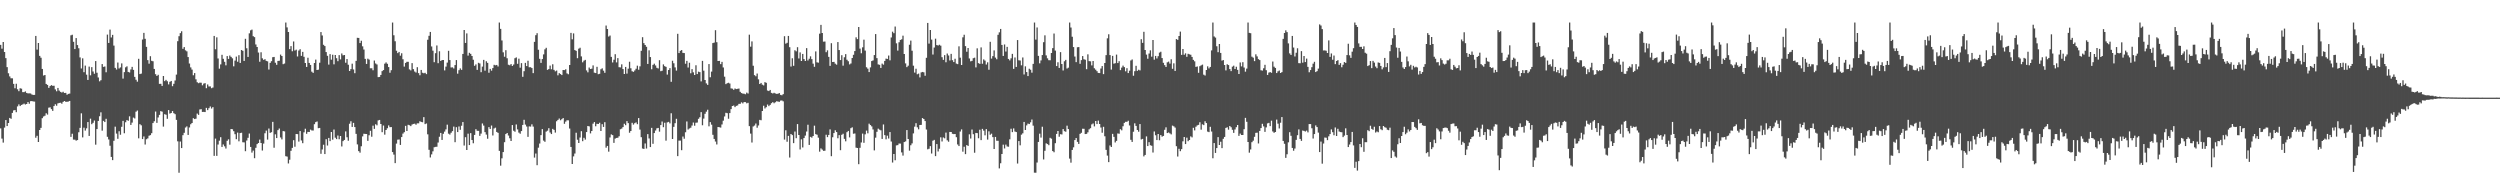 <svg xmlns="http://www.w3.org/2000/svg" width="1920" height="150"><path d="M0 34.483h1v64.112H0zM1 37.374h1v69.058H1zM2 32.272h1v77.222H2zM3 39.922h1v58.095H3zM4 44.625h1v47.601H4zM5 51.576h1v45.234H5zM6 56.243h1v38.230H6zM7 58.697h1v31.860H7zM8 60.130h1v31.087H8zM9 60.139h1v26.569H9zM10 64.428h1v20.359H10zM11 67.779h1v16.738H11zM12 64.291h1v21.863H12zM13 68.534h1v13.163H13zM14 70.065h1v10.137H14zM15 67.779h1v13.680H15zM16 68.099h1v12.483H16zM17 70.741h1v9.437H17zM18 70.759h1v8.805H18zM19 70.171h1v10.089H19zM20 71.358h1v8.501H20zM21 71.732h1v6.672H21zM22 71.656h1v8.025H22zM23 71.786h1v5.939H23zM24 72.542h1v5.077H24zM25 72.926h1v4.974H25zM26 72.871h1v5.180H26zM27 27.596h1v78.195H27zM28 38.074h1v66.197H28zM29 33.035h1v76.000H29zM30 42.892h1v56.946H30zM31 44.325h1v53.879H31zM32 52.959h1v37.804H32zM33 58.008h1v31.458H33zM34 57.598h1v31.302H34zM35 64.449h1v22.515H35zM36 65.206h1v22.815H36zM37 67.481h1v15.207H37zM38 66.078h1v16.333H38zM39 65.389h1v18.432H39zM40 65.884h1v19.276H40zM41 65.868h1v15.569H41zM42 68.637h1v11.458H42zM43 70.104h1v11.124H43zM44 67.509h1v11.877H44zM45 69.566h1v9.487H45zM46 70.541h1v8.370H46zM47 71.088h1v8.560H47zM48 70.477h1v7.766H48zM49 71.429h1v6.157H49zM50 71.342h1v6.821H50zM51 72.766h1v5.434H51zM52 72.070h1v5.910H52zM53 71.910h1v5.626H53zM54 27.159h1v77.962H54zM55 26.690h1v76.037H55zM56 32.112h1v75.126H56zM57 37.676h1v69.603H57zM58 29.251h1v78.790H58zM59 34.591h1v72.990H59zM60 37.074h1v64.526H60zM61 44.090h1v54.126H61zM62 52.588h1v34.463H62zM63 44.790h1v60.752H63zM64 55.442h1v42.613H64zM65 50.397h1v49.889H65zM66 57.369h1v41.206H66zM67 61.377h1v32.382H67zM68 51.173h1v53.245H68zM69 57.838h1v33.293H69zM70 51.567h1v43.803H70zM71 54.906h1v39.413H71zM72 56.648h1v35.923H72zM73 46.912h1v64.185H73zM74 55.863h1v43.270H74zM75 59.518h1v33.353H75zM76 62.448h1v26.855H76zM77 61.574h1v24.715H77zM78 49.207h1v51.160H78zM79 51.368h1v41.439H79zM80 51.057h1v42.684H80zM81 55.476h1v35.777H81zM82 26.580h1v78.502H82zM83 32.998h1v74.112H83zM84 22.721h1v89.216H84zM85 28.764h1v91.775H85zM86 26.781h1v96.181H86zM87 35.017h1v73.121H87zM88 52.103h1v45.154H88zM89 53.387h1v49.221H89zM90 48.038h1v58.553H90zM91 52.590h1v48.205H91zM92 51.741h1v51.752H92zM93 48.683h1v48.701H93zM94 60.390h1v32.446H94zM95 55.405h1v46.962H95zM96 51.723h1v42.171H96zM97 50.958h1v41.240H97zM98 55.227h1v37.557H98zM99 55.643h1v33.710H99zM100 53.352h1v42.590H100zM101 51.331h1v42.849H101zM102 53.654h1v36.662H102zM103 59.017h1v31.952H103zM104 61.242h1v24.522H104zM105 62.709h1v22.179H105zM106 45.158h1v61.075H106zM107 56.877h1v38.516H107zM108 56.538h1v39.729H108zM109 30.373h1v76.440H109zM110 25.230h1v79.562H110zM111 29.796h1v81.207H111zM112 36.010h1v70.942H112zM113 46.193h1v60.077H113zM114 48.880h1v55.369H114zM115 43.144h1v60.640H115zM116 46.671h1v55.611H116zM117 47.040h1v47.484H117zM118 52.929h1v40.210H118zM119 57.001h1v28.649H119zM120 58.335h1v36.012H120zM121 57.470h1v32.732H121zM122 64.396h1v23.827H122zM123 64.350h1v21.025H123zM124 66.016h1v19.743H124zM125 58.388h1v38.830H125zM126 62.292h1v25.420H126zM127 61.352h1v26.759H127zM128 62.393h1v28.830H128zM129 64.806h1v19.746H129zM130 62.835h1v24.394H130zM131 62.144h1v24.637H131zM132 66.181h1v19.114H132zM133 64.366h1v22.559H133zM134 61.796h1v25.914H134zM135 57.271h1v34.804H135zM136 31.666h1v76.863H136zM137 27.777h1v104.906H137zM138 25.422h1v83.253H138zM139 24.007h1v89.697H139zM140 37.486h1v66.344H140zM141 36.145h1v65.852H141zM142 38.640h1v59.285H142zM143 39.409h1v57.648H143zM144 43.835h1v59.800H144zM145 48.802h1v49.111H145zM146 51.778h1v43.682H146zM147 53.467h1v40.990H147zM148 57.788h1v32.966H148zM149 56.099h1v35.360H149zM150 60.951h1v30.201H150zM151 63.165h1v24.067H151zM152 63.879h1v24.321H152zM153 63.453h1v20.604H153zM154 63.526h1v20.359H154zM155 65.545h1v20.430H155zM156 64.206h1v21.703H156zM157 63.826h1v22.234H157zM158 67.731h1v15.092H158zM159 64.879h1v19.704H159zM160 66.385h1v16.702H160zM161 66.367h1v15.413H161zM162 67.760h1v15.587H162zM163 67.218h1v15.063H163zM164 27.587h1v92.116H164zM165 37.827h1v68.637H165zM166 28.672h1v91.035H166zM167 44.891h1v66.108H167zM168 52.737h1v55.284H168zM169 49.434h1v55.941H169zM170 42.096h1v70.761H170zM171 45.142h1v65.833H171zM172 47.452h1v64.938H172zM173 50.173h1v63.881H173zM174 43.082h1v65.032H174zM175 45.241h1v61.759H175zM176 42.659h1v68.443H176zM177 43.687h1v55.408H177zM178 44.813h1v54.458H178zM179 50.965h1v49.793H179zM180 46.543h1v56.527H180zM181 43.476h1v63.419H181zM182 47.413h1v54.401H182zM183 42.403h1v66.133H183zM184 48.347h1v53.872H184zM185 38.409h1v63.519H185zM186 39.029h1v70.214H186zM187 46.781h1v62.579H187zM188 29.780h1v86.355H188zM189 37.047h1v70.860H189zM190 43.728h1v62.084H190zM191 25.612h1v76.925H191zM192 23.273h1v89.594H192zM193 22.749h1v94.464H193zM194 27.814h1v87.856H194zM195 28.505h1v93.011H195zM196 34.174h1v79.333H196zM197 36.081h1v74.602H197zM198 40.359h1v69.479H198zM199 47.429h1v59.802H199zM200 40.132h1v69.681H200zM201 44.815h1v70.818H201zM202 45.982h1v64.325H202zM203 45.451h1v56.884H203zM204 46.758h1v53.524H204zM205 47.120h1v60.098H205zM206 53.428h1v45.298H206zM207 48.294h1v53.741H207zM208 46.999h1v54.547H208zM209 43.934h1v49.667H209zM210 43.712h1v69.770H210zM211 48.205h1v54.980H211zM212 49.752h1v56.264H212zM213 46.820h1v53.142H213zM214 46.642h1v52.048H214zM215 41.945h1v63.606H215zM216 43.000h1v64.043H216zM217 49.306h1v51.363H217zM218 48.811h1v52.103H218zM219 17.315h1v102.647H219zM220 21.053h1v99.200H220zM221 24.554h1v100.971H221zM222 37.759h1v84.892H222zM223 35.406h1v80.406H223zM224 39.388h1v74.162H224zM225 31.833h1v75.826H225zM226 38.798h1v73.913H226zM227 38.164h1v64.748H227zM228 43.341h1v59.697H228zM229 38.786h1v69.983H229zM230 37.775h1v62.885H230zM231 42.924h1v64.948H231zM232 39.851h1v70.148H232zM233 43.609h1v58.044H233zM234 48.406h1v50.446H234zM235 51.405h1v51.354H235zM236 44.350h1v56.918H236zM237 48.335h1v53.050H237zM238 49.857h1v49.690H238zM239 55.060h1v45.149H239zM240 55.939h1v44.305H240zM241 48.395h1v46.980H241zM242 45.779h1v48.010H242zM243 53.778h1v39.489H243zM244 53.522h1v44.911H244zM245 48.177h1v50.095H245zM246 24.603h1v93.496H246zM247 27.216h1v87.575H247zM248 34.419h1v76.723H248zM249 35.385h1v82.956H249zM250 39.995h1v66.932H250zM251 42.838h1v68.930H251zM252 49.610h1v56.298H252zM253 41.599h1v66.790H253zM254 45.850h1v55.511H254zM255 42.057h1v65.213H255zM256 49.386h1v50.075H256zM257 42.233h1v63.480H257zM258 44.701h1v62.162H258zM259 46.996h1v57.081H259zM260 42.343h1v64.593H260zM261 45.632h1v58.818H261zM262 41.068h1v71.423H262zM263 42.517h1v65.861H263zM264 42.229h1v65.263H264zM265 48.170h1v52.737H265zM266 45.341h1v60.102H266zM267 49.727h1v58.337H267zM268 54.506h1v40.535H268zM269 53.075h1v40.075H269zM270 48.885h1v48.624H270zM271 53.368h1v40.977H271zM272 56.241h1v41.352H272zM273 46.763h1v56.067H273zM274 29.052h1v81.866H274zM275 29.111h1v86.954H275zM276 33.051h1v84.212H276zM277 31.286h1v81.042H277zM278 35.559h1v69.202H278zM279 38.040h1v64.655H279zM280 45.229h1v57.639H280zM281 49.088h1v53.812H281zM282 45.037h1v63.126H282zM283 45.788h1v58.106H283zM284 52.430h1v47.999H284zM285 52.412h1v52.604H285zM286 53.950h1v42.567H286zM287 46.479h1v52.473H287zM288 48.724h1v46.722H288zM289 49.493h1v46.786H289zM290 59.228h1v33.252H290zM291 59.072h1v33.039H291zM292 57.525h1v37.695H292zM293 54.618h1v46.891H293zM294 53.826h1v42.604H294zM295 48.919h1v54.485H295zM296 47.939h1v51.910H296zM297 49.020h1v49.475H297zM298 51.501h1v44.820H298zM299 55.882h1v41.803H299zM300 53.904h1v43.691H300zM301 17.313h1v99.472H301zM302 27.088h1v91.656H302zM303 31.668h1v93.608H303zM304 38.988h1v71.281H304zM305 40.787h1v66.476H305zM306 39.883h1v67.245H306zM307 42.767h1v68.530H307zM308 40.922h1v64.364H308zM309 45.513h1v57.081H309zM310 51.146h1v50.379H310zM311 48.347h1v48.322H311zM312 47.482h1v53.139H312zM313 47.454h1v48.418H313zM314 53.323h1v42.886H314zM315 54.050h1v42.815H315zM316 48.461h1v47.163H316zM317 53.117h1v42.046H317zM318 54.929h1v40.070H318zM319 55.694h1v40.109H319zM320 51.592h1v43.135H320zM321 56.163h1v38.580H321zM322 57.829h1v35.284H322zM323 53.698h1v39.960H323zM324 55.879h1v37.997H324zM325 56.264h1v33.691H325zM326 55.898h1v39.418H326zM327 56.925h1v37.885H327zM328 30.492h1v72.686H328zM329 27.516h1v87.515H329zM330 24.520h1v96.391H330zM331 35.683h1v82.883H331zM332 38.917h1v77.332H332zM333 47.779h1v65.305H333zM334 40.851h1v71.922H334zM335 34.925h1v77.756H335zM336 48.560h1v60.921H336zM337 39.393h1v65.643H337zM338 46.779h1v55.332H338zM339 46.120h1v61.361H339zM340 46.101h1v56.669H340zM341 54.085h1v46.967H341zM342 51.130h1v48.239H342zM343 48.093h1v47.628H343zM344 39.011h1v63.659H344zM345 46.108h1v57.241H345zM346 51.814h1v50.123H346zM347 51.727h1v48.981H347zM348 52.583h1v44.634H348zM349 49.995h1v59.216H349zM350 46.147h1v51.540H350zM351 56.582h1v44.827H351zM352 53.911h1v43.201H352zM353 52.549h1v47.118H353zM354 53.659h1v42.920H354zM355 41.444h1v52.302H355zM356 23.019h1v88.754H356zM357 32.973h1v72.400H357zM358 25.665h1v89.525H358zM359 42.714h1v59.940H359zM360 40.540h1v70.873H360zM361 41.377h1v60.883H361zM362 42.993h1v64.533H362zM363 45.863h1v64.144H363zM364 50.512h1v53.101H364zM365 49.434h1v49.777H365zM366 53.671h1v46.806H366zM367 48.216h1v52.281H367zM368 48.756h1v55.568H368zM369 55.470h1v47.131H369zM370 51.137h1v43.696H370zM371 46.001h1v50.450H371zM372 54.261h1v47.216H372zM373 47.076h1v56.284H373zM374 48.303h1v58.257H374zM375 55.852h1v41.778H375zM376 52.888h1v46.127H376zM377 54.261h1v42.126H377zM378 52.258h1v51.768H378zM379 49.766h1v48.894H379zM380 50.178h1v47.896H380zM381 49.878h1v51.453H381zM382 51.029h1v51.013H382zM383 17.310h1v98.557H383zM384 22.190h1v105.041H384zM385 31.100h1v90.498H385zM386 40.203h1v76.579H386zM387 43.563h1v65.671H387zM388 38.546h1v64.412H388zM389 44.724h1v57.436H389zM390 49.713h1v54.401H390zM391 50.123h1v56.065H391zM392 49.228h1v59.068H392zM393 50.654h1v45.408H393zM394 49.555h1v50.864H394zM395 44.680h1v56.499H395zM396 44.080h1v51.533H396zM397 48.981h1v50.400H397zM398 45.042h1v56.774H398zM399 51.991h1v50.709H399zM400 48.482h1v52.155H400zM401 58.978h1v36.978H401zM402 54.664h1v37.367H402zM403 48.276h1v47.431H403zM404 50.723h1v46.468H404zM405 46.664h1v58.452H405zM406 51.679h1v45.371H406zM407 51.627h1v45.582H407zM408 52.279h1v43.206H408zM409 56.156h1v41.052H409zM410 32.149h1v88.882H410zM411 27.015h1v90.923H411zM412 25.486h1v101.367H412zM413 38.203h1v75.188H413zM414 45.184h1v65.037H414zM415 48.285h1v55.495H415zM416 45.351h1v53.815H416zM417 41.762h1v66.234H417zM418 37.862h1v71.033H418zM419 36.703h1v64.366H419zM420 53.654h1v46.708H420zM421 53.046h1v45.435H421zM422 50.377h1v51.405H422zM423 53.190h1v49.752H423zM424 49.331h1v49.651H424zM425 53.638h1v46.115H425zM426 54.790h1v47.058H426zM427 54.153h1v38.974H427zM428 57.848h1v34.266H428zM429 56.174h1v34.861H429zM430 56.882h1v35.495H430zM431 57.642h1v33.897H431zM432 53.767h1v36.919H432zM433 53.876h1v41.219H433zM434 53.176h1v40.231H434zM435 56.374h1v36.010H435zM436 57.047h1v35.371H436zM437 49.896h1v48.837H437zM438 25.243h1v87.621H438zM439 30.201h1v95.753H439zM440 25.639h1v94.478H440zM441 38.450h1v79.482H441zM442 39.066h1v62.874H442zM443 44.687h1v62.647H443zM444 37.356h1v72.485H444zM445 36.678h1v68.955H445zM446 43.314h1v57.447H446zM447 47.852h1v60.585H447zM448 46.605h1v59.232H448zM449 45.975h1v61.244H449zM450 54.055h1v47.381H450zM451 55.538h1v41.249H451zM452 51.851h1v45.227H452zM453 53.000h1v49.434H453zM454 52.748h1v47.878H454zM455 50.244h1v44.744H455zM456 55.824h1v37.921H456zM457 56.129h1v40.819H457zM458 51.297h1v43.767H458zM459 57.010h1v38.212H459zM460 56.687h1v37.589H460zM461 53.188h1v47.415H461zM462 52.460h1v42.918H462zM463 54.275h1v43.229H463zM464 55.911h1v37.955H464zM465 19.585h1v93.807H465zM466 22.286h1v89.783H466zM467 28.054h1v88.445H467zM468 27.267h1v78.330H468zM469 43.675h1v59.550H469zM470 47.974h1v55.790H470zM471 45.895h1v63.826H471zM472 41.604h1v64.854H472zM473 47.914h1v58.012H473zM474 44.669h1v61.111H474zM475 51.629h1v53.039H475zM476 51.768h1v47.493H476zM477 49.427h1v49.352H477zM478 53.046h1v44.529H478zM479 56.838h1v38.166H479zM480 51.421h1v44.751H480zM481 56.548h1v36.472H481zM482 52.741h1v41.851H482zM483 47.388h1v54.533H483zM484 52.441h1v48.184H484zM485 54.737h1v39.558H485zM486 55.177h1v40.524H486zM487 54.099h1v40.517H487zM488 52.805h1v41.196H488zM489 50.432h1v44.930H489zM490 53.570h1v37.104H490zM491 50.924h1v48.587H491zM492 39.031h1v66.357H492zM493 28.560h1v85.515H493zM494 33.126h1v81.244H494zM495 34.579h1v75.586H495zM496 35.960h1v78.088H496zM497 49.084h1v53.909H497zM498 38.674h1v67.671H498zM499 43.824h1v69.136H499zM500 53.172h1v45.026H500zM501 49.809h1v60.608H501zM502 48.919h1v53.265H502zM503 50.258h1v50.008H503zM504 52.075h1v46.490H504zM505 52.572h1v45.662H505zM506 46.248h1v54.868H506zM507 54.689h1v41.348H507zM508 54.323h1v39.036H508zM509 49.443h1v48.264H509zM510 50.809h1v43.442H510zM511 51.331h1v56.683H511zM512 57.269h1v36.731H512zM513 53.735h1v39.844H513zM514 52.304h1v42.469H514zM515 62.805h1v24.179H515zM516 46.635h1v60.116H516zM517 48.598h1v48.823H517zM518 51.759h1v42.870H518zM519 54.202h1v37.038H519zM520 25.978h1v93.947H520zM521 40.766h1v67.204H521zM522 39.036h1v68.967H522zM523 38.445h1v76.902H523zM524 40.594h1v64.256H524zM525 40.739h1v65.797H525zM526 48.928h1v52.645H526zM527 46.726h1v46.557H527zM528 51.885h1v47.623H528zM529 48.182h1v50.503H529zM530 56.259h1v41.819H530zM531 53.073h1v43.320H531zM532 55.545h1v38.580H532zM533 57.582h1v38.990H533zM534 50.123h1v44.115H534zM535 56.873h1v37.228H535zM536 55.046h1v36.193H536zM537 55.373h1v34.685H537zM538 62.514h1v23.593H538zM539 46.754h1v49.425H539zM540 54.279h1v36.802H540zM541 61.425h1v25.999H541zM542 64.059h1v21.680H542zM543 65.172h1v19.086H543zM544 49.228h1v47.793H544zM545 59.342h1v34.451H545zM546 55.005h1v40.762H546zM547 33.087h1v70.441H547zM548 32.716h1v74.007H548zM549 23.211h1v85.492H549zM550 32.410h1v78.543H550zM551 46.845h1v50.679H551zM552 46.726h1v51.006H552zM553 49.274h1v48.708H553zM554 47.516h1v48.088H554zM555 51.835h1v40.828H555zM556 58.905h1v30.556H556zM557 64.606h1v22.048H557zM558 63.913h1v23.026H558zM559 63.558h1v27.605H559zM560 64.146h1v22.673H560zM561 67.884h1v15.946H561zM562 68.111h1v13.321H562zM563 68.960h1v12.101H563zM564 67.928h1v14.371H564zM565 68.394h1v12.920H565zM566 68.221h1v12.762H566zM567 68.005h1v11.753H567zM568 70.491h1v9.212H568zM569 71.482h1v7.098H569zM570 71.887h1v7.507H570zM571 71.995h1v6.393H571zM572 72.379h1v6.036H572zM573 71.095h1v8.260H573zM574 71.816h1v7.127H574zM575 26.608h1v70.267H575zM576 35.834h1v66.747H576zM577 31.817h1v77.664H577zM578 50.487h1v46.623H578zM579 57.710h1v38.718H579zM580 58.575h1v36.314H580zM581 56.472h1v41.624H581zM582 60.912h1v35.426H582zM583 64.515h1v27.541H583zM584 63.714h1v28.638H584zM585 65.041h1v20.206H585zM586 65.561h1v15.658H586zM587 63.057h1v20.256H587zM588 63.588h1v18.716H588zM589 69.514h1v10.792H589zM590 69.942h1v11.549H590zM591 69.072h1v11.483H591zM592 71.322h1v7.917H592zM593 71.768h1v6.679H593zM594 71.249h1v8.043H594zM595 71.791h1v6.729H595zM596 72.105h1v5.653H596zM597 71.974h1v6.004H597zM598 71.484h1v6.734H598zM599 72.871h1v4.379H599zM600 73.155h1v3.996H600zM601 72.272h1v5.555H601zM602 27.791h1v79.408H602zM603 33.561h1v66.472H603zM604 32.858h1v76.012H604zM605 27.573h1v76.758H605zM606 36.262h1v84.732H606zM607 51.098h1v51.807H607zM608 44.767h1v58.999H608zM609 50.521h1v59.418H609zM610 38.583h1v62.446H610zM611 39.413h1v66.726H611zM612 36.271h1v59.038H612zM613 44.895h1v58.802H613zM614 40.249h1v74.551H614zM615 46.857h1v60.166H615zM616 41.400h1v71.837H616zM617 45.383h1v60.631H617zM618 46.854h1v57.310H618zM619 36.962h1v64.080H619zM620 46.433h1v49.372H620zM621 45.117h1v66.172H621zM622 43.282h1v61.848H622zM623 45.394h1v60.342H623zM624 48.919h1v55.518H624zM625 51.304h1v45.213H625zM626 39.450h1v63.544H626zM627 47.894h1v55.568H627zM628 48.125h1v57.610H628zM629 25.868h1v90.628H629zM630 19.121h1v94.844H630zM631 25.337h1v89.559H631zM632 31.991h1v83.869H632zM633 31.876h1v83.881H633zM634 40.084h1v63.384H634zM635 38.654h1v66.669H635zM636 43.689h1v59.946H636zM637 50.610h1v48.793H637zM638 33.176h1v86.760H638zM639 47.610h1v57.786H639zM640 47.495h1v54.698H640zM641 48.903h1v51.116H641zM642 49.656h1v51.748H642zM643 32.316h1v73.853H643zM644 38.468h1v65.334H644zM645 46.133h1v69.228H645zM646 42.414h1v61.123H646zM647 50.443h1v52.283H647zM648 43.982h1v62.682H648zM649 41.576h1v66.943H649zM650 45.891h1v55.648H650zM651 47.065h1v53.492H651zM652 49.473h1v56.074H652zM653 48.747h1v49.693H653zM654 44.520h1v53.275H654zM655 42.098h1v60.633H655zM656 39.226h1v63.270H656zM657 28.665h1v84.725H657zM658 30.036h1v83.620H658zM659 20.721h1v105.375H659zM660 37.344h1v76.144H660zM661 40.890h1v68.502H661zM662 36.360h1v66.227H662zM663 30.460h1v79.218H663zM664 38.871h1v64.275H664zM665 51.654h1v48.649H665zM666 52.741h1v49.635H666zM667 55.360h1v39.610H667zM668 51.775h1v44.259H668zM669 46.891h1v50.175H669zM670 46.410h1v53.011H670zM671 42.270h1v73.231H671zM672 26.170h1v79.564H672zM673 44.643h1v56.580H673zM674 49.441h1v49.368H674zM675 49.750h1v49.823H675zM676 52.148h1v47.930H676zM677 48.839h1v57.875H677zM678 49.683h1v45.891H678zM679 46.802h1v56.980H679zM680 45.019h1v61.990H680zM681 45.243h1v58.951H681zM682 42.670h1v63.718H682zM683 46.360h1v55.078H683zM684 28.784h1v79.912H684zM685 24.330h1v100.502H685zM686 25.511h1v92.741H686zM687 20.361h1v102.702H687zM688 33.298h1v78.376H688zM689 38.882h1v72.576H689zM690 32.444h1v77.797H690zM691 30.659h1v79.630H691zM692 30.208h1v86.840H692zM693 27.399h1v92.109H693zM694 41.473h1v67.653H694zM695 48.685h1v59.933H695zM696 51.540h1v48.358H696zM697 50.455h1v56.277H697zM698 34.373h1v81.333H698zM699 31.158h1v80.381H699zM700 38.972h1v71.175H700zM701 50.432h1v51.993H701zM702 55.758h1v41.537H702zM703 52.812h1v41.782H703zM704 57.051h1v40.764H704zM705 56.506h1v42.812H705zM706 59.466h1v36.532H706zM707 55.621h1v40.274H707zM708 55.236h1v35.419H708zM709 55.545h1v35.852H709zM710 58.170h1v34.808H710zM711 44.387h1v55.078H711zM712 17.612h1v97.083H712zM713 33.467h1v80.779H713zM714 23.028h1v89.227H714zM715 30.402h1v87.536H715zM716 41.895h1v66.197H716zM717 36.518h1v70.910H717zM718 29.688h1v90.214H718zM719 34.595h1v76.073H719zM720 34.946h1v81.404H720zM721 34.337h1v79.875H721zM722 35.078h1v70.409H722zM723 43.938h1v64.728H723zM724 45.998h1v59.557H724zM725 42.352h1v63.906H725zM726 47.816h1v54.041H726zM727 41.119h1v66.653H727zM728 42.616h1v66.234H728zM729 46.433h1v54.911H729zM730 41.348h1v60.036H730zM731 46.211h1v56.527H731zM732 47.690h1v55.307H732zM733 45.108h1v57.788H733zM734 48.866h1v56.509H734zM735 49.246h1v61.711H735zM736 35.561h1v76.614H736zM737 44.291h1v56.726H737zM738 49.940h1v49.441H738zM739 28.681h1v87.813H739zM740 26.692h1v85.984H740zM741 35.431h1v82.922H741zM742 39.718h1v71.716H742zM743 36.889h1v75.201H743zM744 44.913h1v58.269H744zM745 47.090h1v59.299H745zM746 46.729h1v52.750H746zM747 44.675h1v58.413H747zM748 44.314h1v72.972H748zM749 51.759h1v50.343H749zM750 37.138h1v65.121H750zM751 48.484h1v57.694H751zM752 49.026h1v50.599H752zM753 36.395h1v71.203H753zM754 48.962h1v50.031H754zM755 45.593h1v54.776H755zM756 46.550h1v57.388H756zM757 49.583h1v49.592H757zM758 47.884h1v59.315H758zM759 53.574h1v47.301H759zM760 32.096h1v71.404H760zM761 44.989h1v57.683H761zM762 43.119h1v62.176H762zM763 38.699h1v75.744H763zM764 44.241h1v60.905H764zM765 45.497h1v62.583H765zM766 26.743h1v81.393H766zM767 24.845h1v104.505H767zM768 22.208h1v103.173H768zM769 34.497h1v83.752H769zM770 42.945h1v68.147H770zM771 34.149h1v79.871H771zM772 39.594h1v71.455H772zM773 35.987h1v76.485H773zM774 45.259h1v67.424H774zM775 46.378h1v60.610H775zM776 44.806h1v54.076H776zM777 41.384h1v60.091H777zM778 52.911h1v45.708H778zM779 44.133h1v56.879H779zM780 51.416h1v49.988H780zM781 30.796h1v94.794H781zM782 46.264h1v62.082H782zM783 46.507h1v65.115H783zM784 50.198h1v53.204H784zM785 44.158h1v58.264H785zM786 57.175h1v36.477H786zM787 50.935h1v48.912H787zM788 55.323h1v40.981H788zM789 58.411h1v36.495H789zM790 52.766h1v42.526H790zM791 53.570h1v40.363H791zM792 55.811h1v35.999H792zM793 49.075h1v47.452H793zM794 17.315h1v115.281H794zM795 30.393h1v102.292H795zM796 21.101h1v103.741H796zM797 42.897h1v66.096H797zM798 48.633h1v54.025H798zM799 46.365h1v59.310H799zM800 42.297h1v55.023H800zM801 32.410h1v90.079H801zM802 27.159h1v88.678H802zM803 42.565h1v67.506H803zM804 44.813h1v65.833H804zM805 46.241h1v65.291H805zM806 46.307h1v59.534H806zM807 40.702h1v65.778H807zM808 36.971h1v79.024H808zM809 25.774h1v91.171H809zM810 38.866h1v71.116H810zM811 50.727h1v52.132H811zM812 47.811h1v52.812H812zM813 52.169h1v52.837H813zM814 40.063h1v63.023H814zM815 49.159h1v54.112H815zM816 54.092h1v45.014H816zM817 47.072h1v53.675H817zM818 45.987h1v55.163H818zM819 52.657h1v43.838H819zM820 51.963h1v47.141H820zM821 17.324h1v104.480H821zM822 21.142h1v103.764H822zM823 28.191h1v86.938H823zM824 36.143h1v76.987H824zM825 43.421h1v64.140H825zM826 47.720h1v58.301H826zM827 36.287h1v72.677H827zM828 36.129h1v74.387H828zM829 49.010h1v53.808H829zM830 46.202h1v55.808H830zM831 43.073h1v55.811H831zM832 45.538h1v53.396H832zM833 45.863h1v57.115H833zM834 53.135h1v49.690H834zM835 41.723h1v59.903H835zM836 46.957h1v52.357H836zM837 47.104h1v51.361H837zM838 50.201h1v45.344H838zM839 46.868h1v47.942H839zM840 52.425h1v44.625H840zM841 53.501h1v39.443H841zM842 54.678h1v40.601H842zM843 55.991h1v36.639H843zM844 56.099h1v39.118H844zM845 52.611h1v45.358H845zM846 50.720h1v51.210H846zM847 56.946h1v40.457H847zM848 48.370h1v56.266H848zM849 42.341h1v72.771H849zM850 29.453h1v90.051H850zM851 26.337h1v98.199H851zM852 42.268h1v69.445H852zM853 53.439h1v59.459H853zM854 42.895h1v59.937H854zM855 48.910h1v56.184H855zM856 48.512h1v60.908H856zM857 41.920h1v66.245H857zM858 48.422h1v54.101H858zM859 47.026h1v55.678H859zM860 53.838h1v45.408H860zM861 51.894h1v48.189H861zM862 50.381h1v46.566H862zM863 51.574h1v42.776H863zM864 54.781h1v38.745H864zM865 52.352h1v41.171H865zM866 56.122h1v36.619H866zM867 54.252h1v42.087H867zM868 46.422h1v60.928H868zM869 45.669h1v63.348H869zM870 58.179h1v42.995H870zM871 54.691h1v40.025H871zM872 50.537h1v46.191H872zM873 54.401h1v45.444H873zM874 53.561h1v47.585H874zM875 54.082h1v41.219H875zM876 30.107h1v76.994H876zM877 32.938h1v73.718H877zM878 24.410h1v95.691H878zM879 38.388h1v80.612H879zM880 41.956h1v62.803H880zM881 45.110h1v67.081H881zM882 41.114h1v68.108H882zM883 38.654h1v72.929H883zM884 43.515h1v68.394H884zM885 30.718h1v86.435H885zM886 45.845h1v55.101H886zM887 42.954h1v60.924H887zM888 44.881h1v62.677H888zM889 43.158h1v59.756H889zM890 40.418h1v67.321H890zM891 39.718h1v64.007H891zM892 44.591h1v60.393H892zM893 48.244h1v56.158H893zM894 49.999h1v49.672H894zM895 51.421h1v46.367H895zM896 47.850h1v54.341H896zM897 47.298h1v54.440H897zM898 48.864h1v53.595H898zM899 45.536h1v57.699H899zM900 52.853h1v43.629H900zM901 48.640h1v48.367H901zM902 54.478h1v43.515H902zM903 29.997h1v82.297H903zM904 30.602h1v89.632H904zM905 27.635h1v86.632H905zM906 24.268h1v91.866H906zM907 42.114h1v72.409H907zM908 37.621h1v70.908H908zM909 42.011h1v63.181H909zM910 40.970h1v69.665H910zM911 43.634h1v62.080H911zM912 41.338h1v67.092H912zM913 41.709h1v65.826H913zM914 42.057h1v62.709H914zM915 43.721h1v61.791H915zM916 45.996h1v52.146H916zM917 47.086h1v53.082H917zM918 51.363h1v45.946H918zM919 51.041h1v45.241H919zM920 55.936h1v39.960H920zM921 50.853h1v43.039H921zM922 50.196h1v49.406H922zM923 49.612h1v45.895H923zM924 57.337h1v38.763H924zM925 57.992h1v35.120H925zM926 53.760h1v40.768H926zM927 50.956h1v50.095H927zM928 52.528h1v48.942H928zM929 51.395h1v46.001H929zM930 38.722h1v62.290H930zM931 17.322h1v104.224H931zM932 27.981h1v81.919H932zM933 28.853h1v88.582H933zM934 35.520h1v78.177H934zM935 40.091h1v65.204H935zM936 33.792h1v77.557H936zM937 40.654h1v68.193H937zM938 46.561h1v67.229H938zM939 46.140h1v60.450H939zM940 49.908h1v55.243H940zM941 54.078h1v44.156H941zM942 49.365h1v48.365H942zM943 49.976h1v49.587H943zM944 53.055h1v43.712H944zM945 54.630h1v43.110H945zM946 51.221h1v48.466H946zM947 50.450h1v51.606H947zM948 52.972h1v46.481H948zM949 51.267h1v46.442H949zM950 53.634h1v42.348H950zM951 56.841h1v47.502H951zM952 47.980h1v54.634H952zM953 51.013h1v52.668H953zM954 47.781h1v55.875H954zM955 51.874h1v47.358H955zM956 55.028h1v35.477H956zM957 52.695h1v40.858H957zM958 17.315h1v91.738H958zM959 25.220h1v92.033H959zM960 25.511h1v89.296H960zM961 43.524h1v65.678H961zM962 44.266h1v63.755H962zM963 46.932h1v58.136H963zM964 41.705h1v60.340H964zM965 43.293h1v58.603H965zM966 45.406h1v64.783H966zM967 46.124h1v54.453H967zM968 53.966h1v44.387H968zM969 54.229h1v40.867H969zM970 52.446h1v44.641H970zM971 49.777h1v51.508H971zM972 53.906h1v43.916H972zM973 57.548h1v37.205H973zM974 55.737h1v38.624H974zM975 55.353h1v41.535H975zM976 55.886h1v36.795H976zM977 47.271h1v53.696H977zM978 51.185h1v50.787H978zM979 52.155h1v49.223H979zM980 56.110h1v35.728H980zM981 54.792h1v40.196H981zM982 54.151h1v44.492H982zM983 56.058h1v38.226H983zM984 55.373h1v34.518H984zM985 29.862h1v78.362H985zM986 25.365h1v85.064H986zM987 23.316h1v97.939H987zM988 24.671h1v93.821H988zM989 33.334h1v76.000H989zM990 41.025h1v60.514H990zM991 42.210h1v62.107H991zM992 27.585h1v86.009H992zM993 36.514h1v79.255H993zM994 43.373h1v70.681H994zM995 40.512h1v66.895H995zM996 37.045h1v66.790H996zM997 48.486h1v50.878H997zM998 48.578h1v58.104H998zM999 39.256h1v68.939H999zM1000 48.136h1v52.091H1000zM1001 43.021h1v57.511H1001zM1002 47.692h1v53.309H1002zM1003 45.021h1v55.259H1003zM1004 51.363h1v50.329H1004zM1005 55.495h1v39.775H1005zM1006 53.810h1v41.471H1006zM1007 51.599h1v46.912H1007zM1008 48.875h1v57.539H1008zM1009 47.440h1v55.538H1009zM1010 55.341h1v40.970H1010zM1011 54.634h1v42.954H1011zM1012 52.666h1v49.155H1012zM1013 18.720h1v98.053H1013zM1014 19.611h1v89.117H1014zM1015 22.350h1v103.361H1015zM1016 38.775h1v71.445H1016zM1017 38.706h1v66.914H1017zM1018 38.940h1v66.838H1018zM1019 40.684h1v66.964H1019zM1020 31.050h1v73.638H1020zM1021 43.680h1v59.271H1021zM1022 41.059h1v58.301H1022zM1023 45.882h1v55.657H1023zM1024 42.668h1v61.217H1024zM1025 49.276h1v48.601H1025zM1026 46.854h1v57.578H1026zM1027 46.163h1v52.762H1027zM1028 49.798h1v51.205H1028zM1029 48.509h1v52.943H1029zM1030 51.665h1v49.903H1030zM1031 49.715h1v55.605H1031zM1032 47.651h1v56.499H1032zM1033 48.278h1v50.262H1033zM1034 42.268h1v61.436H1034zM1035 33.611h1v79.326H1035zM1036 42.476h1v68.518H1036zM1037 44.447h1v64.684H1037zM1038 39.697h1v61.624H1038zM1039 37.026h1v74.627H1039zM1040 17.310h1v111.623H1040zM1041 19.210h1v105.027H1041zM1042 20.675h1v110.323H1042zM1043 33.318h1v90.456H1043zM1044 36.017h1v74.565H1044zM1045 35.918h1v77.110H1045zM1046 37.614h1v68.552H1046zM1047 35.561h1v80.997H1047zM1048 40.494h1v68.715H1048zM1049 41.224h1v68.005H1049zM1050 50.729h1v49.262H1050zM1051 50.068h1v50.695H1051zM1052 46.891h1v49.693H1052zM1053 52.343h1v46.639H1053zM1054 46.770h1v52.936H1054zM1055 48.088h1v49.223H1055zM1056 51.105h1v50.674H1056zM1057 52.384h1v48.605H1057zM1058 47.976h1v53.625H1058zM1059 48.285h1v48.514H1059zM1060 50.622h1v48.631H1060zM1061 53.249h1v46.761H1061zM1062 51.757h1v44.994H1062zM1063 44.469h1v53.217H1063zM1064 51.535h1v46.580H1064zM1065 48.425h1v51.226H1065zM1066 55.231h1v44.783H1066zM1067 39.310h1v58.743H1067zM1068 34.440h1v86.973H1068zM1069 29.459h1v86.037H1069zM1070 21.574h1v95.029H1070zM1071 26.992h1v93.173H1071zM1072 36.516h1v84.547H1072zM1073 44.332h1v66.454H1073zM1074 36.788h1v69.424H1074zM1075 39.603h1v70.198H1075zM1076 47.525h1v56.946H1076zM1077 51.819h1v49.617H1077zM1078 53.014h1v44.302H1078zM1079 51.508h1v51.611H1079zM1080 43.439h1v58.472H1080zM1081 47.111h1v52.279H1081zM1082 50.983h1v49.967H1082zM1083 49.761h1v50.086H1083zM1084 53.471h1v40.228H1084zM1085 50.555h1v43.172H1085zM1086 51.823h1v45.605H1086zM1087 51.240h1v47.230H1087zM1088 51.791h1v47.939H1088zM1089 57.259h1v34.399H1089zM1090 54.467h1v40.267H1090zM1091 56.715h1v37.706H1091zM1092 55.332h1v40.862H1092zM1093 51.331h1v45.330H1093zM1094 49.267h1v47.420H1094zM1095 33.810h1v83.855H1095zM1096 25.465h1v91.390H1096zM1097 26.814h1v93.464H1097zM1098 34.488h1v74.609H1098zM1099 28.395h1v86.126H1099zM1100 33.792h1v79.312H1100zM1101 43.586h1v63.663H1101zM1102 45.133h1v64.774H1102zM1103 47.859h1v50.645H1103zM1104 47.722h1v51.785H1104zM1105 50.274h1v50.663H1105zM1106 44.822h1v62.155H1106zM1107 46.177h1v54.803H1107zM1108 48.841h1v49.516H1108zM1109 49.587h1v48.452H1109zM1110 48.944h1v49.022H1110zM1111 46.317h1v52.100H1111zM1112 46.310h1v54.101H1112zM1113 45.090h1v56.815H1113zM1114 53.261h1v42.016H1114zM1115 53.707h1v41.208H1115zM1116 49.864h1v44.943H1116zM1117 51.217h1v45.765H1117zM1118 52.485h1v44.378H1118zM1119 52.235h1v46.406H1119zM1120 50.118h1v57.676H1120zM1121 54.076h1v47.070H1121zM1122 30.327h1v80.894H1122zM1123 31.700h1v77.181H1123zM1124 24.763h1v85.172H1124zM1125 33.165h1v85.934H1125zM1126 40.759h1v74.068H1126zM1127 43.719h1v68.383H1127zM1128 41.437h1v67.962H1128zM1129 42.194h1v64.618H1129zM1130 39.565h1v65.685H1130zM1131 42.137h1v62.565H1131zM1132 45.840h1v54.188H1132zM1133 52.274h1v47.765H1133zM1134 43.774h1v54.316H1134zM1135 42.938h1v58.502H1135zM1136 40.469h1v64.558H1136zM1137 49.244h1v49.567H1137zM1138 50.169h1v45.554H1138zM1139 51.217h1v52.531H1139zM1140 49.079h1v52.364H1140zM1141 44.353h1v63.119H1141zM1142 47.079h1v52.032H1142zM1143 47.472h1v52.114H1143zM1144 51.448h1v52.840H1144zM1145 52.251h1v47.330H1145zM1146 51.892h1v48.701H1146zM1147 55.785h1v41.400H1147zM1148 53.675h1v41.718H1148zM1149 55.344h1v40.283H1149zM1150 23.131h1v96.261H1150zM1151 24.678h1v106.032H1151zM1152 23.987h1v97.247H1152zM1153 40.551h1v73.943H1153zM1154 46.918h1v58.518H1154zM1155 46.838h1v57.513H1155zM1156 46.133h1v56.348H1156zM1157 44.160h1v59.839H1157zM1158 41.947h1v62.292H1158zM1159 34.808h1v62.398H1159zM1160 51.846h1v46.333H1160zM1161 45.980h1v52.368H1161zM1162 44.305h1v59.791H1162zM1163 45.076h1v59.949H1163zM1164 50.858h1v49.603H1164zM1165 47.502h1v52.666H1165zM1166 54.636h1v42.854H1166zM1167 58.633h1v36.154H1167zM1168 56.060h1v41.558H1168zM1169 53.860h1v43.549H1169zM1170 56.181h1v45.680H1170zM1171 53.936h1v42.622H1171zM1172 53.826h1v38.541H1172zM1173 56.165h1v36.790H1173zM1174 55.003h1v39.400H1174zM1175 53.217h1v46.369H1175zM1176 51.382h1v44.689H1176zM1177 17.317h1v110.873H1177zM1178 17.329h1v105.807H1178zM1179 33.002h1v87.966H1179zM1180 35.923h1v77.552H1180zM1181 32.618h1v80.667H1181zM1182 35.371h1v72.112H1182zM1183 43.833h1v64.215H1183zM1184 43.199h1v66.064H1184zM1185 42.691h1v61.544H1185zM1186 44.188h1v59.873H1186zM1187 54.119h1v48.981H1187zM1188 46.502h1v61.828H1188zM1189 49.834h1v47.763H1189zM1190 49.381h1v46.969H1190zM1191 51.064h1v44.090H1191zM1192 45.557h1v53.991H1192zM1193 54.680h1v40.004H1193zM1194 51.400h1v42.648H1194zM1195 55.431h1v38.894H1195zM1196 53.803h1v43.293H1196zM1197 56.170h1v37.429H1197zM1198 52.048h1v46.181H1198zM1199 57.932h1v38.269H1199zM1200 53.284h1v40.437H1200zM1201 59.344h1v33.497H1201zM1202 58.450h1v35.042H1202zM1203 53.329h1v48.740H1203zM1204 36.292h1v77.964H1204zM1205 17.319h1v104.313H1205zM1206 23.438h1v103.585H1206zM1207 30.338h1v97.584H1207zM1208 39.478h1v74.215H1208zM1209 45.316h1v61.132H1209zM1210 43.595h1v66.765H1210zM1211 47.731h1v62.402H1211zM1212 48.122h1v60.306H1212zM1213 46.218h1v60.006H1213zM1214 46.314h1v55.689H1214zM1215 51.270h1v55.930H1215zM1216 50.670h1v52.563H1216zM1217 51.906h1v45.204H1217zM1218 56.950h1v35.728H1218zM1219 53.181h1v41.888H1219zM1220 55.442h1v40.306H1220zM1221 51.828h1v42.474H1221zM1222 48.237h1v51.473H1222zM1223 53.897h1v39.315H1223zM1224 57.410h1v34.790H1224zM1225 56.982h1v41.446H1225zM1226 53.773h1v47.651H1226zM1227 54.671h1v39.848H1227zM1228 53.986h1v50.139H1228zM1229 54.515h1v44.886H1229zM1230 53.833h1v42.565H1230zM1231 49.216h1v47.456H1231zM1232 27.406h1v86.616H1232zM1233 28.809h1v89.964H1233zM1234 25.294h1v94.171H1234zM1235 34.355h1v79.124H1235zM1236 45.323h1v57.678H1236zM1237 44.389h1v64.142H1237zM1238 41.377h1v70.752H1238zM1239 47.131h1v62.659H1239zM1240 48.113h1v54.082H1240zM1241 47.163h1v53.700H1241zM1242 47.834h1v52.132H1242zM1243 45.346h1v53.936H1243zM1244 49.674h1v53.105H1244zM1245 55.172h1v40.482H1245zM1246 47.385h1v58.152H1246zM1247 56.651h1v36.784H1247zM1248 56.744h1v36.065H1248zM1249 54.673h1v43.629H1249zM1250 52.194h1v48.612H1250zM1251 50.977h1v51.519H1251zM1252 51.748h1v44.891H1252zM1253 49.326h1v48.914H1253zM1254 55.348h1v41.885H1254zM1255 54.401h1v43.222H1255zM1256 49.251h1v48.003H1256zM1257 53.249h1v46.971H1257zM1258 51.121h1v50.640H1258zM1259 25.717h1v98.902H1259zM1260 23.914h1v99.527H1260zM1261 24.463h1v96.137H1261zM1262 32.890h1v92.587H1262zM1263 40.253h1v74.604H1263zM1264 33.229h1v74.602H1264zM1265 37.132h1v75.925H1265zM1266 33.579h1v73.409H1266zM1267 44.154h1v61.887H1267zM1268 40.546h1v67.035H1268zM1269 46.136h1v68.184H1269zM1270 44.884h1v61.281H1270zM1271 44.511h1v66.582H1271zM1272 44.055h1v62.288H1272zM1273 48.008h1v55.401H1273zM1274 47.333h1v56.989H1274zM1275 46.273h1v57.449H1275zM1276 40.022h1v67.284H1276zM1277 39.622h1v65.190H1277zM1278 48.555h1v54.616H1278zM1279 46.078h1v64.503H1279zM1280 47.427h1v65.291H1280zM1281 45.827h1v62.226H1281zM1282 45.582h1v65.261H1282zM1283 42.254h1v61.276H1283zM1284 48.363h1v45.293H1284zM1285 49.223h1v53.703H1285zM1286 41.231h1v64.764H1286zM1287 26.580h1v95.398H1287zM1288 31.231h1v92.711H1288zM1289 27.848h1v89.069H1289zM1290 35.023h1v75.650H1290zM1291 39.205h1v69.141H1291zM1292 41.052h1v66.953H1292zM1293 38.109h1v70.944H1293zM1294 35.461h1v77.209H1294zM1295 40.485h1v68.124H1295zM1296 41.039h1v63.309H1296zM1297 47.173h1v63.428H1297zM1298 48.338h1v50.530H1298zM1299 37.965h1v65.012H1299zM1300 41.803h1v61.372H1300zM1301 45.577h1v59.093H1301zM1302 50.283h1v50.924H1302zM1303 48.390h1v54.561H1303zM1304 47.516h1v53.286H1304zM1305 48.887h1v50.123H1305zM1306 37.720h1v75.936H1306zM1307 41.590h1v67.566H1307zM1308 44.362h1v58.138H1308zM1309 43.595h1v58.949H1309zM1310 43.412h1v69.067H1310zM1311 46.646h1v58.841H1311zM1312 44.479h1v64.503H1312zM1313 52.931h1v47.948H1313zM1314 17.324h1v100.827H1314zM1315 19.446h1v105.384H1315zM1316 34.987h1v79.266H1316zM1317 38.143h1v73.295H1317zM1318 37.791h1v70.860H1318zM1319 43.103h1v59.109H1319zM1320 32.433h1v79.994H1320zM1321 34.277h1v73.679H1321zM1322 49.125h1v56.330H1322zM1323 45.046h1v60.416H1323zM1324 46.044h1v59.157H1324zM1325 44.442h1v62.759H1325zM1326 33.261h1v71.349H1326zM1327 42.375h1v61.695H1327zM1328 45.852h1v56.529H1328zM1329 49.287h1v50.956H1329zM1330 50.219h1v50.178H1330zM1331 52.174h1v45.140H1331zM1332 49.594h1v47.232H1332zM1333 47.848h1v47.706H1333zM1334 50.157h1v50.224H1334zM1335 51.530h1v50.274H1335zM1336 50.697h1v48.482H1336zM1337 48.985h1v50.706H1337zM1338 55.415h1v44.563H1338zM1339 56.797h1v42.000H1339zM1340 52.217h1v39.203H1340zM1341 43.039h1v61.020H1341zM1342 32.936h1v73.789H1342zM1343 26.564h1v91.807H1343zM1344 32.277h1v80.823H1344zM1345 39.306h1v61.205H1345zM1346 38.400h1v70.965H1346zM1347 41.130h1v63.293H1347zM1348 39.418h1v75.089H1348zM1349 36.198h1v70.221H1349zM1350 51.860h1v49.072H1350zM1351 50.208h1v50.702H1351zM1352 51.791h1v44.678H1352zM1353 43.719h1v60.136H1353zM1354 46.333h1v53.350H1354zM1355 44.099h1v59.388H1355zM1356 55.502h1v39.143H1356zM1357 48.248h1v51.221H1357zM1358 51.503h1v47.001H1358zM1359 54.082h1v42.748H1359zM1360 56.277h1v44.401H1360zM1361 51.267h1v47.120H1361zM1362 50.965h1v46.152H1362zM1363 54.277h1v39.805H1363zM1364 58.241h1v34.211H1364zM1365 54.458h1v40.693H1365zM1366 49.992h1v48.370H1366zM1367 55.394h1v37.138H1367zM1368 45.074h1v59.553H1368zM1369 28.251h1v88.243H1369zM1370 36.360h1v84.494H1370zM1371 21.755h1v100.026H1371zM1372 45.113h1v71.141H1372zM1373 41.496h1v64.572H1373zM1374 40.203h1v71.816H1374zM1375 39.798h1v70.294H1375zM1376 38.324h1v75.149H1376zM1377 46.779h1v62.501H1377zM1378 46.484h1v63.151H1378zM1379 47.928h1v59.516H1379zM1380 47.781h1v58.157H1380zM1381 49.855h1v52.174H1381zM1382 50.297h1v44.801H1382zM1383 52.501h1v45.330H1383zM1384 43.858h1v52.167H1384zM1385 55.215h1v38.853H1385zM1386 45.216h1v54.005H1386zM1387 48.040h1v52.219H1387zM1388 51.409h1v48.253H1388zM1389 49.054h1v57.172H1389zM1390 50.983h1v47.328H1390zM1391 49.349h1v49.013H1391zM1392 49.404h1v45.454H1392zM1393 55.474h1v43.684H1393zM1394 54.321h1v47.596H1394zM1395 50.109h1v52.494H1395zM1396 32.311h1v80.770H1396zM1397 29.430h1v80.214H1397zM1398 30.897h1v92.189H1398zM1399 33.495h1v79.914H1399zM1400 45.632h1v68.685H1400zM1401 47.646h1v54.053H1401zM1402 46.976h1v55.353H1402zM1403 38.285h1v65.918H1403zM1404 48.260h1v51.963H1404zM1405 49.935h1v57.159H1405zM1406 49.246h1v48.189H1406zM1407 48.109h1v47.820H1407zM1408 55.767h1v45.268H1408zM1409 55.579h1v42.410H1409zM1410 50.771h1v46.944H1410zM1411 53.222h1v48.058H1411zM1412 43.710h1v54.781H1412zM1413 55.000h1v42.016H1413zM1414 56.001h1v42.716H1414zM1415 55.522h1v41.604H1415zM1416 48.104h1v50.947H1416zM1417 45.973h1v54.087H1417zM1418 53.151h1v44.925H1418zM1419 52.986h1v45.280H1419zM1420 49.585h1v49.393H1420zM1421 54.369h1v45.408H1421zM1422 51.965h1v45.804H1422zM1423 44.746h1v59.418H1423zM1424 17.315h1v102.161H1424zM1425 32.158h1v81.475H1425zM1426 25.358h1v88.719H1426zM1427 44.550h1v63.606H1427zM1428 41.721h1v66.632H1428zM1429 41.611h1v60.562H1429zM1430 38.271h1v71.285H1430zM1431 39.114h1v66.405H1431zM1432 48.907h1v60.077H1432zM1433 49.699h1v54.478H1433zM1434 47.237h1v53.554H1434zM1435 47.612h1v52.279H1435zM1436 50.677h1v53.659H1436zM1437 57.955h1v46.175H1437zM1438 51.084h1v49.610H1438zM1439 50.539h1v50.141H1439zM1440 52.970h1v44.440H1440zM1441 50.278h1v53.178H1441zM1442 47.230h1v56.918H1442zM1443 54.497h1v45.872H1443zM1444 49.949h1v50.805H1444zM1445 47.816h1v56.685H1445zM1446 50.629h1v48.477H1446zM1447 54.659h1v48.910H1447zM1448 49.850h1v50.265H1448zM1449 46.793h1v49.784H1449zM1450 49.869h1v46.314H1450zM1451 17.317h1v109.252H1451zM1452 31.455h1v87.934H1452zM1453 30.542h1v89.088H1453zM1454 37.177h1v71.713H1454zM1455 39.230h1v70.393H1455zM1456 37.127h1v69.992H1456zM1457 39.191h1v75.808H1457zM1458 42.107h1v75.481H1458zM1459 45.607h1v57.903H1459zM1460 43.060h1v58.960H1460zM1461 42.968h1v56.051H1461zM1462 51.572h1v55.062H1462zM1463 50.956h1v49.466H1463zM1464 48.981h1v51.146H1464zM1465 54.318h1v37.692H1465zM1466 49.683h1v48.296H1466zM1467 50.040h1v45.838H1467zM1468 50.466h1v45.923H1468zM1469 53.542h1v43.501H1469zM1470 53.973h1v41.052H1470zM1471 53.897h1v40.421H1471zM1472 52.595h1v47.804H1472zM1473 54.694h1v43.526H1473zM1474 51.558h1v41.922H1474zM1475 53.405h1v44.671H1475zM1476 50.489h1v52.611H1476zM1477 53.549h1v46.246H1477zM1478 30.670h1v74.957H1478zM1479 34.884h1v75.964H1479zM1480 27.949h1v95.647H1480zM1481 31.162h1v84.549H1481zM1482 27.086h1v87.591H1482zM1483 36.060h1v76.089H1483zM1484 37.935h1v68.779H1484zM1485 47.138h1v57.410H1485zM1486 49.928h1v51.952H1486zM1487 40.192h1v74.531H1487zM1488 43.243h1v61.475H1488zM1489 42.698h1v65.412H1489zM1490 35.250h1v72.757H1490zM1491 43.897h1v67.921H1491zM1492 38.663h1v72.404H1492zM1493 36.285h1v69.612H1493zM1494 43.346h1v65.650H1494zM1495 43.050h1v59.434H1495zM1496 46.008h1v52.824H1496zM1497 34.685h1v72.279H1497zM1498 45.190h1v66.511H1498zM1499 38.045h1v75.414H1499zM1500 42.027h1v67.319H1500zM1501 44.728h1v60.336H1501zM1502 42.659h1v61.649H1502zM1503 41.430h1v60.118H1503zM1504 47.504h1v63.171H1504zM1505 40.315h1v62.032H1505zM1506 35.706h1v79.736H1506zM1507 27.745h1v101.308H1507zM1508 26.170h1v89.825H1508zM1509 37.967h1v79.285H1509zM1510 30.954h1v87.854H1510zM1511 41.645h1v66.749H1511zM1512 47.861h1v68.269H1512zM1513 46.248h1v62.309H1513zM1514 40.631h1v74.396H1514zM1515 45.497h1v58.898H1515zM1516 44.927h1v62.160H1516zM1517 45.639h1v65.199H1517zM1518 45.843h1v59.111H1518zM1519 44.497h1v58.436H1519zM1520 42.091h1v63.961H1520zM1521 47.138h1v54.364H1521zM1522 51.224h1v53.952H1522zM1523 50.761h1v48.182H1523zM1524 48.392h1v56.669H1524zM1525 38.601h1v65.593H1525zM1526 46.252h1v65.788H1526zM1527 45.614h1v63.982H1527zM1528 45.332h1v62.453H1528zM1529 43.076h1v64.703H1529zM1530 35.067h1v70.180H1530zM1531 40.677h1v68.024H1531zM1532 42.396h1v62.622H1532zM1533 24.788h1v96.790H1533zM1534 17.324h1v104.885H1534zM1535 25.747h1v96.877H1535zM1536 30.915h1v93.887H1536zM1537 27.296h1v81.956H1537zM1538 36.536h1v73.691H1538zM1539 39.587h1v72.318H1539zM1540 36.179h1v79.255H1540zM1541 35.573h1v74.952H1541zM1542 35.207h1v75.522H1542zM1543 40.029h1v68.040H1543zM1544 44.014h1v63.462H1544zM1545 46.841h1v59.074H1545zM1546 37.864h1v72.542H1546zM1547 29.178h1v87.074H1547zM1548 27.070h1v88.124H1548zM1549 34.197h1v81.823H1549zM1550 43.993h1v74.485H1550zM1551 44.957h1v57.376H1551zM1552 49.313h1v49.535H1552zM1553 47.507h1v51.146H1553zM1554 44.435h1v59.338H1554zM1555 44.987h1v62.281H1555zM1556 49.814h1v58.921H1556zM1557 39.738h1v64.229H1557zM1558 50.127h1v50.640H1558zM1559 48.360h1v50.606H1559zM1560 45.717h1v55.888H1560zM1561 18.979h1v104.572H1561zM1562 21.858h1v104.372H1562zM1563 28.942h1v96.432H1563zM1564 33.284h1v77.147H1564zM1565 37.871h1v72.235H1565zM1566 48.983h1v53.870H1566zM1567 46.429h1v63.721H1567zM1568 43.973h1v61.327H1568zM1569 50.874h1v48.374H1569zM1570 53.629h1v44.078H1570zM1571 43.428h1v53.526H1571zM1572 45.538h1v49.722H1572zM1573 44.474h1v54.733H1573zM1574 37.843h1v61.523H1574zM1575 26.367h1v85.879H1575zM1576 41.109h1v68.822H1576zM1577 50.036h1v56.980H1577zM1578 52.524h1v50.425H1578zM1579 48.644h1v54.327H1579zM1580 51.649h1v55.749H1580zM1581 41.876h1v66.158H1581zM1582 38.333h1v60.612H1582zM1583 45.108h1v56.479H1583zM1584 41.233h1v63.657H1584zM1585 46.738h1v57.889H1585zM1586 43.346h1v59.063H1586zM1587 41.851h1v64.625H1587zM1588 25.225h1v90.770H1588zM1589 21.249h1v95.334H1589zM1590 30.588h1v86.543H1590zM1591 29.105h1v87.710H1591zM1592 33.817h1v73.734H1592zM1593 32.682h1v91.033H1593zM1594 35.369h1v84.485H1594zM1595 36.557h1v71.130H1595zM1596 38.633h1v77.854H1596zM1597 42.959h1v74.249H1597zM1598 43.483h1v61.240H1598zM1599 41.174h1v65.298H1599zM1600 41.975h1v66.996H1600zM1601 38.958h1v70.381H1601zM1602 30.977h1v77.975H1602zM1603 32.178h1v77.763H1603zM1604 43.568h1v62.954H1604zM1605 39.915h1v61.418H1605zM1606 50.576h1v55.410H1606zM1607 47.747h1v58.468H1607zM1608 41.487h1v65.696H1608zM1609 43.707h1v69.319H1609zM1610 36.848h1v77.236H1610zM1611 45.749h1v62.695H1611zM1612 37.525h1v73.396H1612zM1613 43.758h1v62.350H1613zM1614 43.005h1v65.456H1614zM1615 22.389h1v95.075H1615zM1616 24.589h1v101.880H1616zM1617 31.801h1v92.326H1617zM1618 33.108h1v84.384H1618zM1619 33.989h1v84.810H1619zM1620 32.007h1v90.873H1620zM1621 38.253h1v71.764H1621zM1622 40.716h1v65.222H1622zM1623 48.674h1v57.784H1623zM1624 42.020h1v77.330H1624zM1625 36.163h1v72.336H1625zM1626 40.645h1v68.033H1626zM1627 41.004h1v73.084H1627zM1628 40.604h1v64.284H1628zM1629 32.490h1v75.710H1629zM1630 44.250h1v60.601H1630zM1631 41.876h1v64.881H1631zM1632 38.850h1v66.950H1632zM1633 40.176h1v67.612H1633zM1634 42.556h1v70.521H1634zM1635 44.071h1v56.838H1635zM1636 48.157h1v57.925H1636zM1637 35.891h1v71.862H1637zM1638 42.332h1v63.712H1638zM1639 47.232h1v56.948H1639zM1640 42.805h1v70.040H1640zM1641 41.228h1v64.352H1641zM1642 28.580h1v76.032H1642zM1643 17.315h1v109.039H1643zM1644 21.293h1v103.789H1644zM1645 20.382h1v106.348H1645zM1646 32.071h1v78.580H1646zM1647 39.400h1v77.827H1647zM1648 37.294h1v87.369H1648zM1649 34.419h1v79.154H1649zM1650 26.656h1v87.323H1650zM1651 37.596h1v71.290H1651zM1652 40.544h1v67.847H1652zM1653 36.626h1v72.968H1653zM1654 46.433h1v56.259H1654zM1655 51.391h1v51.931H1655zM1656 28.674h1v80.658H1656zM1657 29.542h1v92.821H1657zM1658 33.669h1v85.071H1658zM1659 37.953h1v71.574H1659zM1660 41.762h1v65.575H1660zM1661 41.087h1v72.180H1661zM1662 43.732h1v57.843H1662zM1663 43.645h1v55.341H1663zM1664 42.453h1v65.023H1664zM1665 42.583h1v62.002H1665zM1666 47.056h1v58.939H1666zM1667 51.226h1v48.656H1667zM1668 51.054h1v50.061H1668zM1669 53.558h1v43.320H1669zM1670 20.808h1v100.369H1670zM1671 23.927h1v101.086H1671zM1672 26.884h1v93.718H1672zM1673 35.072h1v76.259H1673zM1674 35.223h1v75.080H1674zM1675 42.256h1v63.657H1675zM1676 41.059h1v65.421H1676zM1677 39.459h1v69.070H1677zM1678 46.383h1v65.785H1678zM1679 38.086h1v68.676H1679zM1680 48.404h1v57.001H1680zM1681 41.824h1v64.675H1681zM1682 43.002h1v66.900H1682zM1683 42.828h1v67.220H1683zM1684 34.341h1v74.073H1684zM1685 34.325h1v78.843H1685zM1686 41.787h1v72.295H1686zM1687 46.282h1v62.514H1687zM1688 48.624h1v62.103H1688zM1689 49.113h1v51.011H1689zM1690 44.630h1v64.348H1690zM1691 37.097h1v77.165H1691zM1692 41.462h1v67.790H1692zM1693 41.835h1v72.512H1693zM1694 38.335h1v73.833H1694zM1695 41.883h1v63.647H1695zM1696 45.632h1v59.603H1696zM1697 28.848h1v76.927H1697zM1698 17.319h1v111.154H1698zM1699 18.874h1v95.190H1699zM1700 29.883h1v90.939H1700zM1701 41.862h1v67.413H1701zM1702 42.602h1v69.777H1702zM1703 31.423h1v76.870H1703zM1704 29.848h1v78.644H1704zM1705 36.069h1v71.363H1705zM1706 40.942h1v70.578H1706zM1707 45.328h1v58.509H1707zM1708 47.342h1v59.775H1708zM1709 48.896h1v54.559H1709zM1710 46.967h1v57.703H1710zM1711 48.168h1v51.336H1711zM1712 49.260h1v48.969H1712zM1713 47.829h1v49.926H1713zM1714 53.547h1v41.670H1714zM1715 49.768h1v47.523H1715zM1716 52.746h1v44.822H1716zM1717 52.890h1v44.550H1717zM1718 50.024h1v53.794H1718zM1719 47.891h1v55.984H1719zM1720 49.454h1v47.298H1720zM1721 52.652h1v48.784H1721zM1722 45.889h1v52.762H1722zM1723 54.078h1v44.229H1723zM1724 49.647h1v56.744H1724zM1725 28.798h1v93.098H1725zM1726 26.015h1v89.504H1726zM1727 29.212h1v95.114H1727zM1728 39.157h1v74.128H1728zM1729 42.451h1v66.261H1729zM1730 41.865h1v62.807H1730zM1731 41.185h1v61.727H1731zM1732 38.823h1v67.467H1732zM1733 37.029h1v67.529H1733zM1734 40.199h1v66.543H1734zM1735 46.358h1v51.963H1735zM1736 49.226h1v52.213H1736zM1737 50.349h1v50.896H1737zM1738 48.532h1v50.800H1738zM1739 51.073h1v47.800H1739zM1740 53.222h1v44.657H1740zM1741 49.040h1v48.944H1741zM1742 42.936h1v61.691H1742zM1743 48.930h1v52.968H1743zM1744 45.273h1v61.775H1744zM1745 49.743h1v56.282H1745zM1746 44.209h1v55.703H1746zM1747 43.206h1v58.944H1747zM1748 51.913h1v49.340H1748zM1749 50.755h1v51.176H1749zM1750 48.585h1v48.816H1750zM1751 45.046h1v59.342H1751zM1752 23.389h1v91.729H1752zM1753 28.178h1v82.301H1753zM1754 21.986h1v95.457H1754zM1755 38.333h1v71.024H1755zM1756 47.639h1v59.603H1756zM1757 44.717h1v59.889H1757zM1758 45.396h1v61.322H1758zM1759 39.223h1v66.449H1759zM1760 41.206h1v60.125H1760zM1761 41.563h1v58.118H1761zM1762 48.891h1v48.631H1762zM1763 47.104h1v53.968H1763zM1764 45.184h1v54.435H1764zM1765 45.058h1v56.186H1765zM1766 46.717h1v52.842H1766zM1767 49.445h1v51.549H1767zM1768 34.648h1v70.422H1768zM1769 47.543h1v53.893H1769zM1770 40.746h1v58.759H1770zM1771 51.512h1v45.021H1771zM1772 56.426h1v39.908H1772zM1773 54.286h1v41.105H1773zM1774 50.686h1v42.515H1774zM1775 51.244h1v45.742H1775zM1776 52.192h1v55.689H1776zM1777 49.125h1v51.727H1777zM1778 54.833h1v44.101H1778zM1779 43.469h1v63.375H1779zM1780 17.319h1v97.652H1780zM1781 22.540h1v90.411H1781zM1782 31.785h1v82.434H1782zM1783 43.149h1v65.131H1783zM1784 39.413h1v68.037H1784zM1785 39.862h1v66.600H1785zM1786 43.977h1v63.171H1786zM1787 45.051h1v57.818H1787zM1788 33.865h1v73.146H1788zM1789 46.410h1v57.227H1789zM1790 48.791h1v56.513H1790zM1791 51.787h1v46.243H1791zM1792 42.268h1v57.960H1792zM1793 42.105h1v55.630H1793zM1794 48.157h1v56.742H1794zM1795 52.741h1v40.379H1795zM1796 52.203h1v46.330H1796zM1797 48.445h1v50.883H1797zM1798 51.526h1v47.049H1798zM1799 48.129h1v50.434H1799zM1800 53.597h1v48.775H1800zM1801 48.592h1v57.307H1801zM1802 53.558h1v48.225H1802zM1803 50.306h1v50.709H1803zM1804 52.382h1v47.301H1804zM1805 50.663h1v45.122H1805zM1806 49.086h1v52.833H1806zM1807 17.326h1v114.716H1807zM1808 22.581h1v104.649H1808zM1809 27.159h1v94.221H1809zM1810 33.362h1v85.810H1810zM1811 32.428h1v80.095H1811zM1812 43.071h1v59.827H1812zM1813 41.519h1v67.129H1813zM1814 34.742h1v77.934H1814zM1815 36.651h1v68.681H1815zM1816 44.689h1v60.271H1816zM1817 50.853h1v46.980H1817zM1818 53.851h1v45.623H1818zM1819 52.139h1v51.995H1819zM1820 43.206h1v62.057H1820zM1821 48.782h1v49.333H1821zM1822 50.278h1v47.081H1822zM1823 50.397h1v52.947H1823zM1824 52.219h1v48.283H1824zM1825 45.795h1v63.556H1825zM1826 50.835h1v54.291H1826zM1827 51.421h1v47.733H1827zM1828 41.151h1v64.119H1828zM1829 44.222h1v55.188H1829zM1830 41.309h1v55.746H1830zM1831 49.168h1v48.500H1831zM1832 50.858h1v42.542H1832zM1833 58.099h1v33.092H1833zM1834 53.151h1v41.551H1834zM1835 57.953h1v36.108H1835zM1836 60.379h1v26.768H1836zM1837 58.969h1v29.176H1837zM1838 57.191h1v28.981H1838zM1839 59.029h1v33.682H1839zM1840 61.366h1v28.429H1840zM1841 64.091h1v24.605H1841zM1842 64.902h1v21.540H1842zM1843 63.680h1v23.751H1843zM1844 66.199h1v17.425H1844zM1845 61.638h1v22.373H1845zM1846 65.176h1v18.885H1846zM1847 64.153h1v20.911H1847zM1848 66.062h1v15.656H1848zM1849 66.531h1v17.365H1849zM1850 67.097h1v14.170H1850zM1851 67.229h1v13.330H1851zM1852 70.475h1v9.435H1852zM1853 70.642h1v8.784H1853zM1854 71.022h1v8.237H1854zM1855 70.624h1v9.343H1855zM1856 70.006h1v10.410H1856zM1857 71.139h1v9.180H1857zM1858 71.136h1v7.384H1858zM1859 70.651h1v8.748H1859zM1860 72.409h1v4.669H1860zM1861 72.590h1v4.573H1861zM1862 73.038h1v4.221H1862zM1863 73.212h1v3.500H1863zM1864 73.164h1v3.497H1864zM1865 73.240h1v3.401H1865zM1866 73.581h1v2.769H1866zM1867 73.519h1v2.776H1867zM1868 73.503h1v2.893H1868zM1869 74.023h1v1.842H1869zM1870 73.899h1v2.067H1870zM1871 74.210h1v1.595H1871zM1872 74.483h1v1.122H1872zM1873 74.233h1v1.460H1873zM1874 74.396h1v1.291H1874zM1875 74.645h1v1.000H1875zM1876 74.611h1v1.000H1876zM1877 74.636h1v1.000H1877zM1878 74.702h1v1.000H1878zM1879 74.767h1v1.000H1879zM1880 74.696h1v1.000H1880zM1881 74.778h1v1.000H1881zM1882 74.812h1v1.000H1882zM1883 74.826h1v1.000H1883zM1884 74.831h1v1.000H1884zM1885 74.856h1v1.000H1885zM1886 74.867h1v1.000H1886zM1887 74.895h1v1.000H1887zM1888 74.927h1v1.000H1888zM1889 74.902h1v1.000H1889zM1890 74.940h1v1.000H1890zM1891 74.927h1v1.000H1891zM1892 74.945h1v1.000H1892zM1893 74.959h1v1.000H1893zM1894 74.950h1v1.000H1894zM1895 74.954h1v1.000H1895zM1896 74.961h1v1.000H1896zM1897 74.975h1v1.000H1897zM1898 74.973h1v1.000H1898zM1899 74.973h1v1.000H1899zM1900 74.977h1v1.000H1900zM1901 74.977h1v1.000H1901zM1902 74.982h1v1.000H1902zM1903 74.977h1v1.000H1903zM1904 74.984h1v1.000H1904zM1905 74.984h1v1.000H1905zM1906 74.982h1v1.000H1906zM1907 74.984h1v1.000H1907zM1908 74.986h1v1.000H1908zM1909 74.986h1v1.000H1909zM1910 74.984h1v1.000H1910zM1911 74.984h1v1.000H1911zM1912 74.984h1v1.000H1912zM1913 74.986h1v1.000H1913zM1914 74.984h1v1.000H1914zM1915 74.986h1v1.000H1915zM1916 74.986h1v1.000H1916zM1917 74.982h1v1.000H1917zM1918 74.984h1v1.000H1918zM1919 74.986h1v1.000H1919z" fill="#4a4a4a"/></svg>
